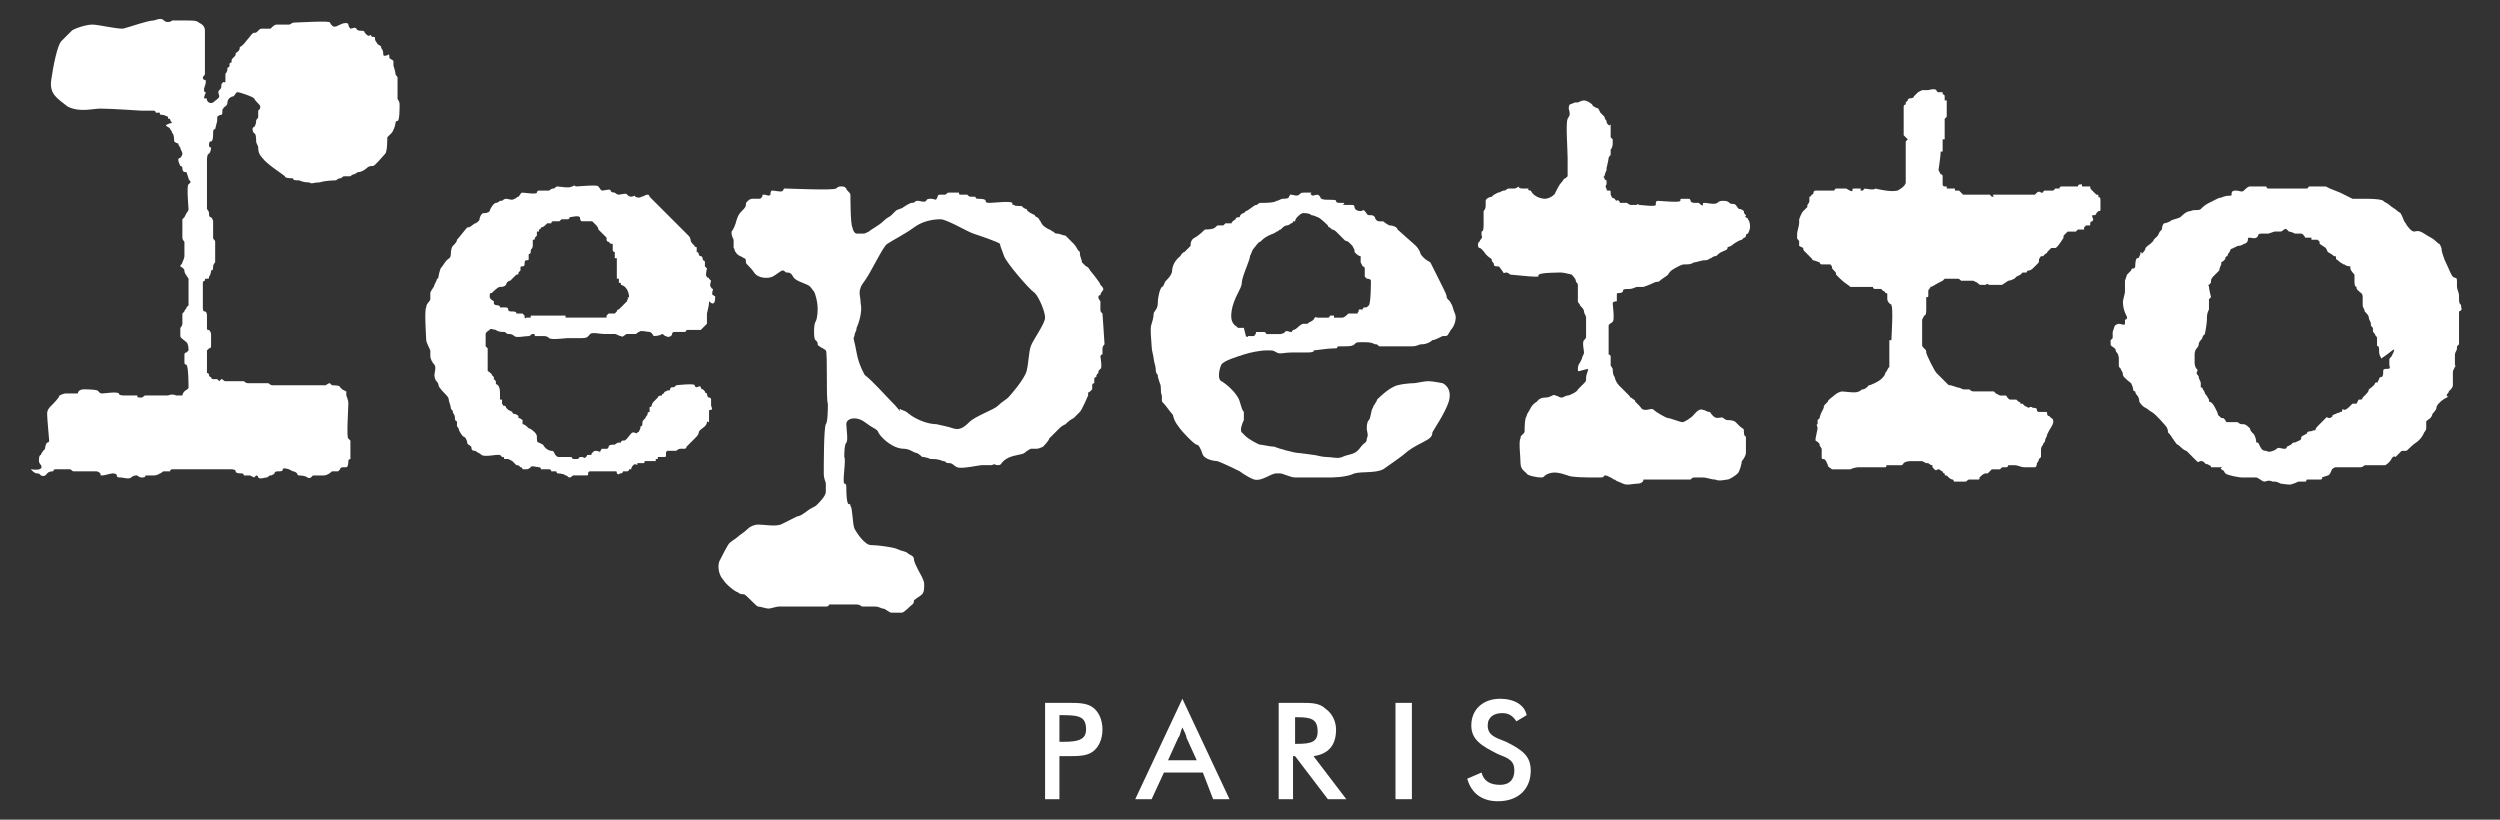 <?xml version="1.0" encoding="utf-8"?>
<!-- Generator: Adobe Illustrator 24.2.0, SVG Export Plug-In . SVG Version: 6.00 Build 0)  -->
<svg version="1.1" xmlns="http://www.w3.org/2000/svg" xmlns:xlink="http://www.w3.org/1999/xlink" x="0px" y="0px" width="122px"
	 height="40px" viewBox="0 0 122 40" style="enable-background:new 0 0 122 40;" xml:space="preserve">
<rect x="0" y="0" width="122" height="40" fill="#333333" stroke="none"/>
<style type="text/css">
	.st0{fill:#FFFFFF;}
</style>
<g id="レイヤー_1">
	<g id="レイヤー_1_1_">
	</g>
</g>
<g id="menu">
	<g>
		<path class="st0" d="M6.9,5.4c0,0-1.5-0.1-2-0.1c-0.4,0-1,0.2-1.6-0.1C2.8,4.8,2.4,4.6,2.5,3.9C2.6,3.2,2.8,2.2,3,2
			c0.2-0.2,0.4-0.4,0.5-0.5c0.1-0.1,0.7-0.3,1-0.3c0.3,0,1.1,0.2,1.5,0.2C6.4,1.3,7.2,1,7.5,1C7.8,0.9,7.9,0.9,8,1
			c0.1,0.1,0.3,0.1,0.4,0C8.6,1,8.9,1,9.1,1c0.3,0,0.5,0,0.6,0.1C9.9,1.2,10,1.3,10,1.5c0,0.2,0,2,0,2.1c0,0.1-0.1,0.1-0.1,0.2
			c0,0.1,0.1,0.1,0.1,0.1c0.1,0,0,0.3,0,0.3c0,0-0.1,0.2,0,0.3c0,0,0.1,0,0,0.1c0,0.1-0.1,0.2,0,0.2c0.1,0,0.1,0,0.1,0.1
			c0,0,0.1,0.2,0.3,0.1c0.1-0.1,0.3-0.2,0.3-0.3c0-0.1-0.1-0.2,0-0.3c0.1-0.1,0.1-0.1,0.1-0.2c0-0.1,0-0.1,0.1-0.2
			c0.1,0,0.1,0.1,0.1-0.1c0-0.1,0-0.2,0-0.3c0.1-0.1,0.1-0.2,0.1-0.3c0,0,0.1,0,0.1-0.1c0,0,0-0.1,0-0.1c0.1-0.1,0.1,0,0.1-0.1
			c0-0.1,0-0.1,0.1-0.2c0.1-0.1,0.1-0.1,0.1-0.2c0.1-0.1,0.2-0.1,0.2-0.3C11.9,2.2,12,2,12.1,1.9c0.1-0.1,0.2-0.3,0.3-0.3
			c0.1,0,0.1,0,0.2-0.1c0.1-0.1,0.1-0.1,0.2-0.1c0.1,0,0.2,0,0.4,0c0.1-0.1,0.2-0.2,0.3-0.2c0.1,0,0.4,0,0.6,0
			c0.1,0,0.1-0.1,0.3-0.1c0.2,0,1.7-0.1,1.7,0c0,0,0.1,0.2,0.2,0.2c0.1,0,0.1,0,0.3-0.1c0.2-0.1,0.4-0.1,0.4,0c0,0,0,0.1,0.1,0.2
			c0.1,0,0.2-0.1,0.3,0c0,0.1,0.2,0.1,0.2,0.1c0.1,0,0.2,0,0.2,0.1c0,0,0.1,0.1,0.1,0.1c0.1,0.1,0.2,0,0.2,0c0,0,0,0.1,0.1,0.1
			c0.1,0,0.1,0,0.1,0.1c0,0.1,0.1,0.2,0.1,0.2c0,0.1,0.2,0.1,0.2,0.2c0,0.1,0.1,0.1,0.1,0.3c0,0.2,0.1,0.1,0.2,0.1
			C19,2.6,19,2.7,19,2.8c0,0.1,0.2,0.1,0.2,0.2c0,0.1,0,0.2,0,0.2c0,0,0.1,0.3,0.1,0.4c0,0.1,0.1,0.1,0.1,0.2c0,0,0,0.9,0,1
			c0,0.1,0.1,0.1,0.1,0.3c0,0.2,0,0.8-0.1,0.8c-0.1,0-0.1,0.1-0.1,0.1c0,0.1-0.1,0.4-0.2,0.5c-0.1,0.1-0.2,0.2-0.2,0.2
			c0,0.1,0,0.7-0.1,0.8c-0.1,0.1-0.5,0.6-0.6,0.6c-0.1,0-0.2,0-0.3,0.1c-0.1,0.1-0.3,0.2-0.4,0.2c-0.1,0,0,0-0.2,0.1
			c-0.1,0-0.2,0.1-0.2,0.1c-0.1,0-0.2,0-0.3,0c-0.1,0-0.1,0.1-0.2,0.1c-0.1,0-0.2,0.1-0.2,0.1c0,0-0.5,0-0.8,0.1
			c-0.3,0-0.4,0.1-0.5,0c-0.1,0-0.3,0-0.5-0.1c-0.2,0-0.3,0-0.3-0.1c-0.1,0-0.4,0-0.4-0.1c-0.1-0.1-0.9-0.6-1.1-0.9
			c-0.2-0.2-0.2-0.4-0.2-0.5c0-0.1-0.1-0.2-0.1-0.3c0-0.1,0-0.4-0.1-0.4c-0.1-0.1-0.1-0.3,0-0.3c0.1-0.1,0.1-0.3,0.1-0.3
			c0-0.1,0.1-0.1,0.1-0.2c0-0.2,0-0.3,0-0.3c0.1-0.1,0.1-0.1,0.1-0.2c0-0.1-0.2-0.2-0.3-0.4c-0.1-0.1-0.7-0.3-0.8-0.3
			c-0.1,0-0.1,0.1-0.2,0.2c-0.1,0-0.3,0.1-0.3,0.3c0,0.2-0.2,0.2-0.2,0.3c-0.1,0,0,0.3-0.1,0.3c0,0-0.1,0-0.2,0.1c0,0.1,0,0.2,0,0.2
			c0,0-0.1,0.4-0.1,0.4c-0.1,0-0.1,0.1-0.1,0.2c0,0.1,0,0.4-0.1,0.4c-0.1,0-0.1,0.1-0.1,0.2c0,0.1,0.1,0.1,0.1,0.1
			c0,0,0,0.2-0.1,0.3c-0.1,0-0.1,0.3-0.1,0.3c0,0,0,0.6,0,0.7c0,0.1,0,1.3,0,1.3c0,0.1,0,0.3,0,0.4c0,0,0.1,0.1,0.1,0.2
			c0,0.1,0,0.2,0.1,0.2c0,0,0.1,0.1,0.1,0.2c0,0.1,0,0.8,0,0.8c0,0.1,0.1,0.1,0.1,0.2c0,0.1,0,1,0,1c0,0-0.1,0.1-0.1,0.2
			c0,0.1,0,0.2-0.1,0.2c0,0,0,0.2-0.1,0.3c0,0.1,0,0.1-0.1,0.1c-0.1,0-0.1,0-0.1,0.1c0,0-0.1,0-0.1,0.1c0,0,0,1.1,0,1.2
			c0,0.1,0,0.2,0.1,0.2c0.1,0,0.1,0.2,0.1,0.2c0,0,0,0.6,0,0.6c0,0.1,0,0.1,0.1,0.1c0,0,0.1,0.1,0.1,0.2c0,0.1,0,0.6,0,0.6
			s0,0.1-0.1,0.1c0,0-0.1,0.1-0.1,0.1c0,0.1,0,1.1,0,1.1c0,0,0.1,0,0.1,0.1c0,0.1,0.1,0.1,0.1,0.1c0,0,0,0.1,0.1,0.1
			c0,0,0.2,0,0.2,0c0,0,0.1,0.1,0.1,0.1c0,0,0.1-0.1,0.1-0.1c0.1,0,0.1,0.1,0.2,0.1c0.1,0,0.9,0,0.9,0c0,0,0.1,0.1,0.2,0.1
			c0.1,0,1,0,1,0c0,0,0.1,0.1,0.2,0.1c0.1,0,2.6,0,2.6,0c0,0,0.1-0.1,0.2-0.1c0,0,0.1,0.1,0.1,0.1c0.1,0,0.4,0,0.4,0.1
			c0,0,0.1,0.1,0.1,0.1c0,0,0.2,0.1,0.2,0.1c0,0.1,0,0.2,0,0.2c0,0,0.1,0.2,0.1,0.4c0,0.2-0.1,1.7,0,1.7c0,0,0.1,0.1,0.1,0.1
			c0,0,0,0.8,0,0.9c0,0-0.1,0-0.1,0.1c0,0,0,0.3-0.1,0.3c0,0-0.1,0-0.1,0c0,0,0,0,0,0c-0.1,0-0.2,0-0.2,0.1c0,0-0.1,0.1-0.1,0.1
			c0,0-0.2,0-0.3,0c0,0-0.2,0.2-0.4,0.2c-0.2,0-0.4,0-0.5,0c-0.1,0-0.1,0.2-0.3,0.1c-0.1-0.1-0.4-0.1-0.4-0.1c0,0-0.1,0-0.1-0.1
			c0,0-0.1-0.1-0.2-0.1c0,0-0.2-0.1-0.2-0.1c0,0-0.3-0.1-0.3,0c0,0.1-0.1,0.1-0.2,0.1c-0.1,0-0.2,0-0.2,0.1c0,0-0.1,0.1-0.2,0.1
			c-0.1,0-0.1,0.1-0.2,0.1c-0.1,0-0.3,0.1-0.4,0c0-0.1-0.1-0.1-0.1-0.1c0,0-0.1,0.1-0.1,0.1c0,0-0.2-0.1-0.2-0.1c0,0-0.3,0-0.3,0
			c0-0.1-0.1-0.1-0.1-0.1c-0.1,0-0.3,0-0.3-0.1c0-0.1-0.2-0.1-0.2-0.1c-0.1,0-1.6,0-1.8,0c-0.2,0-1,0-1.1,0c-0.1,0-0.1,0.1-0.1,0.1
			c-0.1,0-0.2,0-0.3,0c-0.1,0-0.1,0.1-0.2,0.1c0,0-0.1,0.1-0.3,0.1c-0.1,0-0.4,0-0.4,0c0,0.1-0.1,0.1-0.2,0.1
			c-0.1,0-0.2-0.1-0.2-0.1c-0.1,0-0.2,0-0.3,0.1c-0.1,0.1-0.4,0-0.5,0s-0.2,0-0.2-0.1s-0.2-0.1-0.2-0.1c-0.1,0-0.4,0.1-0.5,0.1
			c-0.1,0-0.1,0-0.1-0.1c0,0-0.1-0.1-0.2-0.1c-0.1,0-1,0-1.1,0c-0.1,0-0.1-0.1-0.2-0.1c-0.1,0-0.6,0-0.7,0c-0.1,0-0.1,0.1-0.1,0.1
			c-0.1,0-0.2,0-0.3,0.1c0,0-0.1,0.2-0.3,0.1c-0.1-0.1-0.1-0.1-0.2-0.1c-0.1,0-0.2-0.1-0.3-0.2C2.2,23,2,22.7,2,22.7
			c0,0-0.1-0.1-0.1-0.2c0-0.1,0-0.3,0.1-0.3c0-0.1,0.2-0.3,0.2-0.3c0,0,0-0.2,0.1-0.3c0.1,0,0.1-0.1,0.1-0.1c0,0-0.1-1.1-0.1-1.3
			c0-0.2,0.1-0.3,0.2-0.4c0.1-0.1,0.4-0.4,0.4-0.5c0,0,0.2-0.1,0.3-0.1c0.1,0,0.5,0,0.6,0c0-0.1,0.1-0.2,0.3-0.2
			c0.1,0,0.7,0,0.7,0.1c0.1,0.1,0.1,0.1,0.2,0.1c0.1,0,0.7-0.1,0.8,0c0,0.1,0.2,0.1,0.3,0.1c0.1,0,0.6,0,0.6,0c0,0.1,0,0.1,0.2,0.1
			c0.1,0,0.1-0.1,0.2-0.1c0.1,0,0.7,0,0.8,0c0.1,0,0.3,0,0.3,0c0,0,0.2-0.1,0.4,0c0.1,0,0.3,0,0.3,0c0,0,0-0.1,0.1-0.2
			c0.1-0.1,0.2-0.1,0.2-0.2c0-0.1,0-1-0.1-1.1c0,0-0.1,0-0.1-0.1c0-0.1,0-0.4,0-0.4s0-0.1,0.1-0.1c0,0,0.1-0.1,0.1-0.1
			c0-0.1,0-0.3-0.1-0.4c-0.1-0.1-0.3-0.2-0.3-0.3c0-0.1,0-0.3,0-0.4c0,0,0.1-0.1,0.1-0.2c0-0.1,0-0.5,0-0.5c0,0,0.1-0.1,0.1-0.1
			c0-0.1,0.1-0.1,0.1-0.2c0,0,0.1-0.1,0.1-0.1c0-0.1,0-1.3,0-1.3C9,13.3,9,13.3,9,13.2c0-0.1-0.2-0.2-0.2-0.2c0-0.1,0.1-0.1,0.1-0.2
			c0,0,0.1-0.2,0.1-0.3c0-0.1,0-0.7,0-0.7c0,0-0.1-0.1-0.1-0.2c0-0.1,0-0.8,0-0.9c0,0,0.1-0.1,0.1-0.1c0,0,0.1-0.2,0.1-0.2
			c0,0,0.1-0.1,0.1-0.2c0,0-0.1-1.2,0-1.2c0,0,0.1-0.1,0.1-0.1c0-0.1-0.1-0.1-0.1-0.2c0,0-0.1-0.3-0.1-0.3c-0.1,0-0.2,0-0.2-0.2
			c0-0.1-0.1-0.1-0.1-0.1c0,0-0.1-0.2-0.1-0.3c0-0.1,0.1-0.1,0.1-0.1c0,0,0.1-0.1,0.1-0.2c0-0.1-0.1-0.2-0.1-0.3
			c0,0-0.1-0.1-0.1-0.2C8.7,7,8.6,7,8.5,6.9c0,0,0-0.4-0.1-0.4c0,0,0-0.1-0.1-0.2c0-0.1-0.2-0.1-0.2-0.2C8.3,6,8.4,6,8.4,6
			c0,0-0.1-0.1-0.1-0.2c-0.1,0-0.1,0-0.1-0.1c0,0-0.2-0.1-0.3-0.1c-0.1,0-0.1,0-0.1-0.1c0,0-0.2,0-0.2,0c0,0,0-0.1-0.1-0.1
			C7.4,5.4,7,5.4,6.9,5.4z"/>
		<path class="st0" d="M34.9,14.5c0-0.1,0,0-0.1-0.1c-0.1,0,0-0.3,0-0.3c0,0-0.1,0-0.1-0.1c-0.1,0,0-0.3,0-0.3c0,0-0.1-0.1-0.1-0.1
			c0-0.1-0.1,0-0.1-0.1c-0.1,0,0-0.4,0-0.4c0,0-0.1-0.1-0.1-0.1c0,0,0-0.1,0-0.2c0-0.1-0.1-0.1-0.1-0.1c0,0,0-0.2-0.1-0.2
			c0,0-0.1,0-0.1-0.1c0-0.1-0.1-0.1-0.1-0.1c0,0,0-0.2,0-0.2c0-0.1-0.1,0-0.1-0.1c0,0-0.1-0.1-0.1-0.1c0,0-0.1-0.1-0.1-0.2
			c0,0,0-0.1-0.1-0.2c-0.1-0.1-1.9-1.9-1.9-1.9c0,0,0-0.1-0.1-0.1c-0.1,0-0.2,0.1-0.3,0.1c-0.1,0.1-0.3,0-0.3,0c0-0.1-0.1,0-0.2,0
			c-0.1,0-0.2-0.1-0.2-0.1c0-0.1-0.3,0-0.4,0c-0.1,0-0.2-0.1-0.2-0.1c0,0-0.2,0-0.2-0.1c0-0.1-0.3,0-0.4,0c-0.1,0-0.1-0.1-0.2-0.2
			c0-0.1-1,0-1.1,0C28,9,28,9.1,27.9,9.1c-0.1,0.1-0.6,0-0.7,0c-0.1,0-0.1,0.1-0.2,0.1c-0.1,0-0.2,0.1-0.2,0.1c0,0-0.2,0-0.2,0
			s-0.1,0-0.1,0c0,0-0.1,0-0.2,0c-0.1,0-0.1,0.1-0.1,0.1c0,0.1-0.6,0-0.7,0c-0.1,0-0.1,0.1-0.2,0.2c-0.1,0-0.1,0.1-0.2,0.1
			c-0.1,0.1-0.3,0-0.4,0c-0.1,0-0.2,0.1-0.2,0.1s-0.1,0-0.1,0c0,0-0.1,0.1-0.2,0.1c-0.1,0-0.3,0.3-0.3,0.4c-0.1,0.1-0.2,0.1-0.3,0.1
			c-0.1,0-0.2,0.2-0.2,0.3c0,0.1-0.2,0.2-0.2,0.2c-0.1,0-0.2,0.2-0.4,0.2c-0.1,0.1-0.4,0.5-0.5,0.6c0,0.1-0.1,0.2-0.2,0.3
			c-0.1,0.1-0.1,0.4-0.1,0.4c0,0.2-0.1,0.2-0.2,0.3c-0.1,0.1-0.2,0.3-0.3,0.4c0,0-0.1,0.3-0.1,0.4c0,0.1-0.1,0.1-0.1,0.2
			c0,0-0.1,0.2-0.1,0.2c0,0.1-0.2,0.3-0.2,0.4c0,0.1,0,0.1,0,0.3c0,0.1-0.2,0.2-0.2,0.4c-0.1,0.1,0,1.5,0,1.6c0,0.1,0.2,0.5,0.2,0.5
			c0,0,0,0.3,0,0.3c0,0.1,0.1,0.3,0.2,0.4c0.1,0.1,0,0.4,0,0.5c0,0,0,0.2,0.1,0.3c0.1,0.1,0.1,0.2,0.1,0.2c0,0.1,0.3,0.4,0.3,0.4
			c0.1,0.1,0.2,0.2,0.2,0.3c0,0.1,0.1,0.3,0.1,0.4c0,0.1,0.1,0.1,0.1,0.2c0,0.1,0.1,0.1,0.1,0.3c0,0.2,0.1,0.1,0.1,0.2
			c0,0,0,0.1,0,0.2c0,0,0.1,0.1,0.1,0.2c0,0,0.1,0.2,0.2,0.3c0.1,0,0.2,0.2,0.2,0.3c0,0.1,0.1,0.1,0.2,0.2C23,22,23.1,22,23.2,22
			c0.1,0.1,0.2,0.1,0.3,0.2c0.1,0.1,0.7,0,0.7,0c0,0,0.2,0,0.2,0c0,0,0.1,0.1,0.1,0.1c0.1,0,0.1,0,0.1,0.1c0,0,0.2,0,0.2,0
			c0,0,0.2,0.1,0.2,0.1c0,0,0.1,0.1,0.2,0.2c0.1,0,0.1,0,0.2,0.1c0.1,0,0.1,0.1,0.1,0.1c0,0,0.1,0,0.1,0c0,0,0.1,0,0.1,0
			c0.1,0,0.2-0.1,0.2-0.1c0-0.1,0.3,0,0.4,0c0.1,0,0.1,0.1,0.1,0.1c0,0,0.3,0,0.4,0c0.1,0,0.1,0.1,0.1,0.1c0,0,0.1,0,0.2,0
			c0.1,0,0,0,0.1,0.1c0,0,0.3,0,0.4,0.1c0.1,0,0.1,0.1,0.2,0.1c0.1,0,0.1-0.1,0.2-0.1c0,0,0.5,0,0.6,0c0.1,0,0.1,0,0.1-0.1
			c0-0.1,0.1-0.1,0.1-0.1c0.1,0,1.1,0,1.2,0c0.1,0,0.1,0,0.1,0.1c0.1,0.1,0.1,0,0.2,0c0.1,0,0.1-0.1,0.1-0.1c0,0,0.1,0,0.2,0
			c0.1,0,0.1-0.1,0.1-0.1c0,0,0.1,0,0.1,0c0,0,0-0.1,0.1-0.2c0.1-0.1,0.2,0,0.2,0c0,0,0,0,0-0.1c0,0,0,0,0.1,0c0.1,0,0.2,0,0.2,0
			c0.1,0,0-0.1,0.1-0.1c0.1,0,0.3,0,0.4,0c0.1,0,0,0,0.1,0c0,0,0,0,0-0.1c0,0,0,0,0,0c0,0,0.1,0,0.1,0s0,0,0-0.1c0,0,0,0,0.1,0
			c0,0,0.1,0,0.2,0c0.1,0,0.1,0,0.1-0.1c0,0,0,0,0-0.1c0,0,0-0.1,0.1-0.1c0,0,0.1,0,0.2,0c0.1,0,0.2,0,0.2,0c0,0,0.1-0.1,0.2-0.1
			c0.1,0,0.1,0,0.2,0c0.1,0,0.1-0.1,0.1-0.1c0,0,0.3-0.3,0.4-0.4c0.1-0.1,0.2-0.2,0.2-0.3c0-0.1,0.2-0.2,0.3-0.3
			c0.1-0.1,0.1-0.2,0.1-0.2c0-0.1,0,0,0.1,0c0,0,0-0.4,0-0.5c0-0.1,0-0.1,0.1-0.1c0.1,0,0-0.2,0-0.2c0,0,0,0,0-0.1c0,0,0-0.1,0-0.2
			c0,0,0-0.1-0.1-0.1c-0.1,0-0.1-0.2-0.1-0.2c0,0-0.1,0-0.1-0.1c0,0-0.1-0.1-0.1-0.1c0,0-0.1,0-0.1-0.1c0-0.1-0.2,0-0.2,0
			c0,0-0.1,0-0.1-0.1c0-0.1-0.9,0-0.9,0c-0.1,0.1-0.1,0.1-0.2,0.1c-0.1,0-0.1,0.1-0.1,0.1c0,0.1-0.1,0-0.2,0.1
			c-0.1,0-0.1,0.1-0.1,0.1c0,0-0.1,0-0.1,0.1c0,0-0.2,0-0.2,0.1c0,0-0.1,0.1-0.2,0.2c-0.1,0.1-0.1,0.2-0.1,0.2c0,0.1-0.1,0-0.1,0.1
			c0,0,0,0.2,0,0.2c0,0-0.1,0-0.1,0.1c0,0.1-0.1,0.1-0.1,0.2c0,0-0.1,0.1-0.1,0.1c-0.1,0.1,0,0.2-0.1,0.3c-0.1,0,0,0.1-0.1,0.2
			c0,0.1-0.1,0.1-0.1,0.1c0,0.1-0.1,0-0.2,0c-0.1,0-0.2,0.2-0.3,0.3c-0.1,0.1-0.1,0.1-0.2,0.1c-0.1,0-0.1,0.1-0.1,0.1c0,0,0,0-0.1,0
			c-0.1,0-0.2,0.1-0.2,0.1s-0.1,0-0.1,0c0,0-0.2,0-0.2,0.1c0,0,0,0.1-0.1,0.1c0,0-0.1,0-0.2,0c-0.1,0,0,0-0.1,0.1c0,0.1-0.1,0-0.2,0
			c-0.1,0-0.1,0-0.2,0.1c-0.1,0.1,0,0.1,0,0.1s-0.1,0-0.2,0c-0.1,0,0,0-0.1,0.1c-0.1,0.1-0.1,0-0.2,0c-0.1,0,0,0-0.1,0
			c0,0,0,0-0.1,0.1c0,0-0.1,0-0.2,0c-0.1,0-0.1-0.1-0.1-0.1s0,0-0.1,0c-0.1,0-0.2,0-0.2,0c-0.1,0-0.2,0-0.3,0c-0.1,0-0.1,0-0.2-0.1
			C27,22,27,22,26.9,22c-0.1,0-0.3-0.1-0.4-0.3c-0.2-0.1-0.2-0.1-0.2-0.1c-0.1,0-0.1-0.1-0.1-0.3c0-0.1-0.1-0.2-0.1-0.2
			c0,0-0.2-0.2-0.3-0.2c-0.1-0.1-0.2-0.2-0.3-0.2c0,0,0-0.1,0-0.1s0-0.1,0-0.1c0,0-0.1-0.1-0.2-0.1c0,0,0-0.1,0-0.1
			c0,0-0.1-0.1-0.2-0.1c-0.1,0-0.1-0.1-0.1-0.1L24.8,20l-0.1-0.1c0,0,0-0.1-0.1-0.1c-0.1,0,0,0-0.1-0.1c0,0,0-0.2,0-0.2
			c0,0,0,0-0.1,0c0,0,0-0.2,0-0.3c0-0.1,0-0.3-0.1-0.4c-0.1-0.1-0.1,0-0.1-0.1c0-0.1,0-0.1,0-0.1c0,0-0.1-0.1-0.1-0.1c0,0,0,0,0-0.1
			c0,0,0,0-0.1-0.1c0,0,0-0.1-0.1-0.1c0-0.1,0,0-0.1-0.1c0-0.1,0-0.8,0-0.9c0-0.1,0-0.2,0-0.2c0,0-0.1-0.1-0.1-0.1
			c0-0.1,0-0.5,0-0.6c0-0.1,0.2-0.2,0.2-0.2c0-0.1,0.2,0,0.3,0c0.1,0.1,0.3,0.1,0.4,0.1c0.1,0,0.1,0.1,0.2,0.1c0.1,0,0.2,0,0.3,0.1
			c0.1,0.1,0.5,0,0.7,0c0.1,0,0.1-0.1,0.2-0.1c0.1,0,0.1,0,0.1,0.1c0.1,0,0.3,0,0.4,0c0.1,0,0.2,0,0.3,0.1c0.1,0.1,0.8,0,0.9,0
			c0.2,0,0.4,0,0.7,0c0.3,0,0.3-0.1,0.4-0.2c0.1-0.1,0.5,0,0.7,0c0.3,0,0.4,0,0.5,0c0.1,0,0.2,0.1,0.3,0.1c0.1,0.1,0.2-0.1,0.3-0.1
			c0.1,0,0.1,0,0.2,0c0.1,0,0.1,0,0.2,0c0.1,0,0.1-0.1,0.2-0.1c0-0.1,0.4,0,0.5,0c0.1,0,0.2,0.2,0.2,0.2c0,0,0.3,0,0.4-0.1
			c0.1,0,0.1,0.1,0.2,0.1c0.1,0.1,0.3,0,0.3-0.1c0-0.1,0.1-0.1,0.1-0.1c0,0,0.4,0,0.5,0c0.1,0,0.1-0.1,0.1-0.1c0,0,0.2,0,0.4,0
			c0.2,0,0.3,0,0.3,0c0,0,0.2-0.2,0.3-0.3c0-0.1,0-0.4,0-0.4c0,0,0-0.1,0-0.1c0,0,0.1-0.4,0.1-0.5c0,0,0-0.1,0-0.1
			C34.9,15,34.9,14.6,34.9,14.5z M30.7,14.5C30.6,14.6,30.6,14.5,30.7,14.5c-0.1,0.1-0.1,0.2-0.1,0.2s-0.2,0.2-0.2,0.2
			c0,0-0.1,0.1-0.1,0.1c0,0,0,0-0.1,0.1c-0.1,0-0.1,0.1-0.1,0.1s0,0-0.1,0.1c-0.1,0-0.1,0-0.1,0s-0.1,0-0.2,0c0,0,0,0-0.1,0.1
			c0,0,0,0.1,0,0.1c-0.1,0-0.8,0-0.9,0c-0.1,0-0.3,0-0.3,0c-0.1,0-0.2,0-0.3,0c0,0-0.1,0-0.2,0c-0.1,0-0.2,0-0.2,0s-0.1,0-0.1,0
			c0-0.1,0-0.1,0-0.1s0.1,0,0,0c-0.1,0-0.2,0-0.3,0c-0.1,0-0.7,0-0.9,0c-0.2,0-0.3,0-0.4,0c0,0-0.1,0-0.1,0c0,0,0,0.1,0,0.1
			c0,0-0.2,0-0.2,0c-0.1,0,0,0.1-0.1,0c0-0.1,0-0.1,0-0.1s-0.1-0.1-0.1-0.1c0,0,0,0,0,0c0,0,0,0,0,0c0,0,0,0,0,0c-0.1,0,0,0-0.1,0
			c-0.1,0-0.1,0-0.2,0c0-0.1-0.1-0.1-0.2-0.1c-0.1,0-0.2,0-0.2-0.1c0-0.1-0.1-0.1-0.2-0.1c-0.1,0-0.2,0-0.2,0c0-0.1-0.1-0.1-0.1-0.1
			c0,0-0.2,0-0.2-0.1c0-0.1,0-0.1,0-0.1c0,0-0.2-0.1-0.2-0.2c0-0.2,0-0.2,0.1-0.2c0.1-0.1,0.3-0.3,0.4-0.3c0.1,0,0.2,0,0.3-0.1
			c0-0.1,0.1-0.2,0.2-0.2c0.1-0.1,0.2-0.2,0.3-0.3c0.1,0,0.1,0,0.1-0.1c0,0,0.1-0.1,0.1-0.1c0-0.1,0-0.1,0-0.1c0-0.1,0-0.1,0.1-0.1
			c0,0,0.1,0,0.1-0.1c0-0.1,0-0.2,0.1-0.2c0.1,0,0.1,0,0.1-0.1c0-0.1,0-0.2,0-0.2c0,0,0.1,0,0.1-0.1c0-0.1,0-0.1,0-0.1
			c0,0,0.1-0.1,0.1-0.2c0-0.1,0-0.3,0-0.3c0.1,0,0.1,0,0.1-0.1c0,0,0.1-0.1,0.1-0.1s0-0.2,0-0.2c0.1,0,0.1,0,0.1,0c0,0,0-0.1,0-0.1
			s0.1,0,0.1-0.1c0,0,0.1,0,0.2-0.1c0,0,0.1-0.1,0.1-0.1c0,0,0.2,0,0.2,0c0,0,0-0.1,0.1-0.1c0.1,0,0.3,0,0.3,0c0,0,0.1-0.1,0.1-0.1
			s0.3,0,0.3,0c0.1,0,0.1-0.1,0.1-0.1c0.1,0,0.4-0.1,0.5,0c0,0,0,0.2,0.1,0.2c0.1,0,0.4,0,0.5,0c0,0,0.2,0.2,0.2,0.2
			c0,0,0.1,0.1,0.1,0.2c0,0,0.1,0.1,0.1,0.1c0,0,0.1,0.1,0.1,0.1c0,0,0,0,0.1,0.1c0.1,0.1,0.1,0.1,0.1,0.1l0,0.1c0,0,0,0.1,0.1,0.1
			c0,0,0.1,0.1,0.1,0.1c0.1,0,0.1,0,0.1,0s0,0.3,0,0.3c0,0.1,0.1,0.1,0.1,0.1s0,0.3,0,0.3c0,0,0.1,0,0.1,0c0,0,0,0.4,0,0.5
			c0,0.1,0,0.1,0,0.2c0,0,0,0.1,0,0.1s0,0,0,0.1c0,0.1,0,0.1,0,0.1s0.1,0,0.1,0c0,0.1,0,0.1,0,0.1c0,0,0,0,0,0.1
			c0.1,0,0.1,0,0.1,0.1C30.7,14,30.7,14.5,30.7,14.5z"/>
		<path class="st0" d="M53.8,15.3C53.8,15.3,53.8,15.3,53.8,15.3c-0.1-0.1-0.1-0.1-0.1-0.2c0,0,0,0,0,0s0-0.1,0-0.2
			c0-0.1,0-0.1,0-0.1s0,0,0,0c0,0,0-0.1,0-0.1s0,0,0,0c0,0-0.1-0.1-0.1-0.2c0,0,0-0.1,0.1-0.1c0,0,0-0.1,0.1-0.2
			c0.1-0.1,0-0.2-0.1-0.3c0-0.1-0.5-0.7-0.5-0.7c0,0-0.1-0.2-0.2-0.2c-0.1-0.1-0.2-0.2-0.2-0.2c0-0.1-0.1-0.3-0.1-0.4
			c0-0.1,0-0.1,0-0.1c0,0-0.1-0.1-0.1-0.1c0,0-0.1-0.2-0.2-0.3c-0.1-0.1-0.3-0.3-0.4-0.4c-0.1,0-0.3-0.1-0.4-0.1
			c-0.1,0-0.1,0-0.2-0.1c-0.1,0-0.1-0.1-0.2-0.1c0,0-0.2-0.1-0.3-0.2c-0.1-0.1-0.1-0.2-0.2-0.3c0-0.1-0.2-0.1-0.2-0.2
			c0,0-0.2-0.1-0.2-0.1c0,0-0.2-0.1-0.2-0.2c-0.1,0-0.2-0.1-0.2-0.1c0-0.1-0.4,0-0.4-0.1c-0.1,0-0.1,0-0.1-0.1c-0.1-0.1-0.9,0-1.1,0
			c-0.1,0-0.2,0-0.2-0.1c0-0.1-0.3-0.1-0.4-0.1c-0.1,0-0.1-0.1-0.1-0.1c0,0-0.1,0-0.2,0c-0.1,0-0.1,0-0.2-0.1c0,0-0.1,0-0.1,0
			c0,0-0.2,0-0.2,0c-0.1,0-0.1,0-0.1-0.1c0,0-0.4,0-0.5,0c-0.1,0-0.1,0.1-0.2,0.1c0,0-0.1,0-0.2,0c-0.2,0-0.1,0.1-0.2,0.2
			c0,0.1-0.1,0-0.3,0c-0.2,0-0.2,0.1-0.2,0.1c-0.1,0.1-0.3,0-0.4,0c-0.2,0-0.1,0.1-0.3,0.1c-0.1,0-0.4,0.2-0.4,0.2
			c-0.1,0.1-0.3,0.1-0.4,0.2c-0.1,0.1-0.1,0.1-0.2,0.2c-0.1,0.1-0.2,0.1-0.4,0.3c-0.2,0.2-0.6,0.4-0.7,0.5c-0.2,0.1-0.2,0.1-0.3,0.1
			c-0.1,0-0.2,0-0.3,0c-0.1,0-0.2-0.2-0.2-0.3c-0.1-0.1-0.1-1.5-0.1-1.6c0-0.1-0.2-0.2-0.2-0.3c-0.1-0.1-0.1-0.1-0.3-0.1
			c-0.1,0-0.2,0.1-0.2,0.1c-0.1,0.1-2.4,0-2.5,0c-0.1,0,0,0-0.1,0.1c0,0.1-0.4,0-0.5,0c-0.1,0-0.1,0.1-0.1,0.2c-0.1,0.1-0.2,0-0.3,0
			c-0.1,0-0.1,0-0.1,0.1c-0.1,0.1-0.1,0.1-0.1,0.1c0,0-0.1,0-0.2,0c-0.1,0-0.2,0-0.2,0c0,0-0.1,0-0.2,0.1c-0.1,0.1-0.1,0.1-0.1,0.2
			c0,0.1-0.1,0.2-0.2,0.3c-0.1,0.1-0.2,0.2-0.3,0.6c-0.1,0.3-0.2,0.4-0.2,0.4s0,0,0,0.1c0,0.1,0.1,0.3,0.1,0.3c0,0,0,0.3,0,0.4
			c0.1,0.1,0,0.1,0.1,0.2c0.1,0.2,0.3,0.2,0.4,0.3c0.1,0,0.1,0.1,0.1,0.2c0,0.1,0.2,0.2,0.4,0.5c0.2,0.3,0.7,0.3,0.9,0.2
			c0.2-0.1,0.4-0.3,0.5-0.3c0.1,0,0.1,0.1,0.2,0.1c0.1,0,0.2,0,0.3,0.2c0.1,0.2,0.5,0.3,0.7,0.4c0.2,0.1,0.2,0.2,0.3,0.3
			c0.1,0.1,0.2,0.6,0.2,0.8c0,0.2,0,0.5-0.1,0.7c-0.1,0.1-0.1,0.9,0,0.9c0.1,0.1,0.1,0.1,0.1,0.2c0,0.1,0.3,0.2,0.4,0.3
			c0.1,0.1,0,2.4,0.1,2.6c0,0.2,0,0.9-0.1,1c-0.1,0.2-0.1,2-0.1,2.4c0,0.3,0.1,0.4,0.1,0.5c0,0.1,0,0.2,0,0.4c0,0.2-0.3,0.5-0.4,0.6
			c-0.1,0.1-0.1,0.1-0.3,0.2c-0.2,0.1-0.5,0.4-0.7,0.4c-0.2,0.1-0.6,0.3-0.8,0.4c-0.3,0.1-0.8,0-1.1,0c-0.2,0-0.4,0.1-0.5,0.2
			c-0.2,0.2-0.4,0.3-0.5,0.4c-0.1,0.1-0.3,0.2-0.4,0.3c-0.1,0.1-0.4,0.7-0.5,0.9c-0.1,0.3,0,0.7,0.2,0.9c0.1,0.2,0.6,0.6,0.7,0.6
			c0.1,0.1,0.2,0.1,0.3,0.1c0.1,0,0.6,0.6,0.7,0.6c0.1,0,0.4,0.1,0.5,0.1c0.1,0,0.4-0.1,0.5-0.1c0,0,0.3,0,0.5,0c0.2,0,1.6,0,1.8,0
			c0.2,0,0.1-0.1,0.2-0.1c0.1,0,0.4,0,0.5,0c0.1,0,0.6,0,0.8,0c0.2,0,0.2,0.1,0.3,0.1c0.1,0,0.4,0,0.6,0c0.2,0,0.3,0.1,0.4,0.1
			c0.1,0,0.3,0.2,0.4,0.2c0.1,0,0.4,0,0.5,0c0.1,0,0.3-0.2,0.4-0.3c0.1-0.1,0.2-0.1,0.2-0.3c0.1-0.1,0.3-0.2,0.4-0.3
			c0.1-0.1,0.1-0.3,0.1-0.5c0-0.2-0.2-0.5-0.3-0.7c-0.1-0.2-0.2-0.4-0.2-0.5c0-0.2-0.2-0.2-0.3-0.3c-0.1-0.1-0.3-0.1-0.5-0.2
			c-0.2-0.1-1-0.2-1.3-0.2c-0.3,0-0.7-0.6-0.8-0.8c-0.1-0.2-0.1-1.1-0.2-1.1c0-0.1,0-0.1-0.1-0.1c-0.1-0.1-0.1-0.7-0.1-0.8
			c0-0.1,0-0.2-0.1-0.2c-0.1-0.1,0.1-1.2,0-1.3c0-0.1,0-0.6,0.1-0.7c0.1-0.1,0-0.7,0-0.9c0-0.3,0.5-0.4,0.9-0.1
			c0.4,0.3,0.5,0.3,0.6,0.4c0.1,0.1,0,0.1,0.3,0.4c0.2,0.2,0.6,0.5,1,0.5c0.3,0,0.5,0.2,0.6,0.2c0.1,0,0.3,0.2,0.3,0.2
			c0,0,0.2,0,0.4,0.1c0.2,0,0.4,0,0.6,0.1c0.2,0,0.1,0.1,0.3,0.1c0.2,0,0.2,0.1,0.4,0.2c0.2,0.1,1.1-0.1,1.2-0.1c0.1,0,0.3,0,0.5,0
			c0.2-0.1,0.1,0,0.3,0c0.2,0,0.1-0.1,0.4-0.3c0.3-0.2,0.8-0.2,0.9-0.3c0.1-0.1,0.3-0.2,0.3-0.2s0.2,0,0.3,0c0.1,0,0.3-0.1,0.3-0.1
			s0.3-0.3,0.3-0.4c0,0,0.2-0.2,0.4-0.4c0.2-0.2,0.2-0.2,0.4-0.3c0.1-0.1,0.2-0.2,0.4-0.3c0.2-0.2,0.2-0.2,0.3-0.3
			c0.1-0.1,0.4-0.8,0.4-0.8c0-0.1,0-0.1,0-0.1c0-0.1,0,0,0.1-0.1c0,0,0.1-0.1,0.1-0.1c0,0,0-0.1,0-0.2c0-0.1,0.1-0.1,0.1-0.1
			c0,0,0-0.1,0-0.2c0-0.1,0.1-0.1,0.1-0.1c0-0.1,0-0.1,0.1-0.2c0-0.1,0-0.1,0.1-0.2c0.1,0,0-0.6,0-0.6c0,0,0-0.1,0.1-0.1
			c0,0,0-0.3,0-0.3c0,0,0-0.1,0.1-0.2C53.9,16.7,53.8,15.3,53.8,15.3z M51,15.5c0,0.3-0.6,1.1-0.7,1.4c-0.1,0.3-0.1,0.8-0.2,1.2
			c-0.1,0.4-0.8,1.2-0.9,1.3c-0.1,0.1-0.3,0.2-0.5,0.4c-0.2,0.2-1.1,0.5-1.4,0.8c-0.3,0.3-0.5,0.4-0.8,0.3c-0.3-0.1-0.4-0.1-0.8-0.2
			c-0.4,0-0.9-0.2-1.2-0.4c-0.3-0.2-0.2-0.2-0.5-0.3c-0.3-0.2,0.2,0.4-0.3-0.2c-0.5-0.5-1.1-1.2-1.5-1.5c0,0-0.3-0.5-0.4-1.1
			c-0.1-0.6-0.2-0.7-0.1-0.8c0-0.2,0.1-0.2,0.1-0.4c0.1-0.2,0.3-0.8,0.2-1.2c0-0.4-0.2-0.6,0.2-1.1c0.3-0.4,0.9-1.7,1.1-1.8
			c0.3-0.2,0.9-0.5,1.3-0.8c0.4-0.3,0.9-0.4,1.3-0.4c0.3,0,1.3,0.6,1.6,0.7c0.3,0.1,1.2,0.4,1.3,0.5c0,0.1,0.1,0.3,0.2,0.6
			c0.1,0.3,1.2,1.6,1.5,1.8C50.7,14.5,51,15.2,51,15.5z"/>
		<path class="st0" d="M60.7,17.3c0.3-0.1,0.8-0.2,1.1-0.2c0.4,0,0.3,0,0.5,0.1c0.2,0.1,0.3,0,0.8,0c0.5,0,0.4,0,0.7,0
			c0.4,0,0.3-0.1,0.3-0.1c0.1,0,0.7-0.1,1-0.1c0.2,0,0.1,0,0.2-0.1c0,0,0.1,0,0.3,0c0.2,0,0.4,0,0.5-0.1c0.1-0.1,0.1-0.1,0.4-0.1
			c0.3,0,0.4,0,0.6,0.1c0.1,0,0.1,0,0.2,0.1c0.1,0,0.4,0,0.8,0c0.4,0,0.5,0,0.8,0c0.3,0,0.3-0.1,0.5-0.1c0.2,0,0.4-0.1,0.5-0.2
			c0.1,0,0.3-0.1,0.5-0.2c0.3,0,0.2,0,0.4-0.3c0.2-0.2,0.3-0.6,0.2-0.8c-0.1-0.2-0.1-0.4-0.2-0.5c0-0.1-0.2-0.2-0.2-0.3
			c0-0.1-0.1-0.3-0.2-0.5c-0.1-0.2-0.6-1.2-0.6-1.2s-0.2-0.1-0.3-0.2c-0.1-0.1-0.2-0.2-0.2-0.3c0,0-0.1-0.2-0.2-0.3
			c-0.1-0.1-0.8-0.7-0.9-0.8c0-0.1-0.2-0.2-0.4-0.2c-0.2-0.1-0.3-0.2-0.3-0.2c0,0-0.1,0-0.2,0c-0.1,0-0.2-0.1-0.2-0.2
			c-0.1-0.1-0.1-0.1-0.3-0.1c-0.1,0-0.1-0.1-0.2-0.2c-0.1-0.1-0.1,0-0.2,0c-0.2,0-0.3-0.1-0.3-0.2c0,0,0-0.1-0.1-0.1
			c-0.1,0-0.1,0-0.3,0c-0.3,0-0.1,0-0.1-0.1c0,0-0.1,0-0.2,0c-0.1,0-0.2,0-0.2-0.1c0-0.1-0.6,0-0.7-0.1c-0.1,0,0-0.1-0.2-0.2
			c-0.1,0-0.3,0.1-0.3,0c-0.1,0,0-0.1,0-0.1s-0.1,0-0.3,0c-0.2,0-0.2,0-0.3,0.1c-0.1,0.1-0.3,0-0.4,0c-0.1,0,0,0-0.1,0.1
			c0,0.1-0.2,0.1-0.3,0.1c-0.1,0-0.2,0.1-0.3,0.1c-0.1,0.1-0.6,0.1-0.6,0.1c0,0-0.2,0-0.2,0c-0.1,0-0.1,0.1-0.2,0.1
			c-0.1,0-0.4,0.3-0.5,0.3c0,0-0.1,0.1-0.1,0.1c-0.1,0-0.2,0.1-0.2,0.2c-0.1,0-0.2,0-0.2,0.1c0,0-0.2,0.1-0.2,0.2c0,0-0.3,0-0.3,0
			c0,0-0.1,0.1-0.1,0.1c0,0-0.1,0-0.2,0c-0.1,0-0.1,0-0.2,0.1c-0.1,0.1-0.4,0.1-0.5,0.1c0,0-0.3,0.3-0.5,0.4
			c-0.2,0.1-0.2,0.3-0.2,0.4c-0.1,0.1-0.2,0.2-0.3,0.3c0,0,0,0,0,0c0,0-0.1,0-0.2,0.2c-0.4,0.3-0.4,0.7-0.4,0.7
			c0,0.2-0.2,0.4-0.3,0.5c-0.1,0.1-0.1,0.3-0.2,0.3c-0.1,0.1-0.2,0.5-0.2,0.8c0,0.3-0.2,0.4-0.2,0.5c0,0,0,0.2-0.1,0.5
			c-0.1,0.2,0,0.9,0,1.1c0,0.2,0.1,0.5,0.1,0.6c0,0.1,0.1,0.4,0.1,0.5c0,0.1,0,0.2,0.1,0.3c0,0.1,0,0.1,0.1,0.4
			c0.1,0.2,0,0.4,0.1,0.6c0,0.1,0,0.1,0,0.2c0,0.1,0,0.1,0.1,0.2c0.1,0.1,0.3,0.4,0.4,0.5c0.1,0.1,0,0.2,0.3,0.6
			c0.2,0.3,0.8,0.9,0.9,0.9c0.1,0,0.2,0.2,0.3,0.5c0.1,0.2,0.5,0.3,0.7,0.3c0.3,0.1,1.1,0.5,1.1,0.5s0.4,0.3,0.7,0.4
			c0.4,0.1,0.8-0.3,1.1-0.3c0.3,0,0.2,0,0.5,0.1c0.3,0.1,0.3,0.1,0.5,0.1c0.2,0,0.2,0,0.5,0c0.3,0,0.1,0,0.4,0c0.2,0,0.6,0,0.7,0
			c0.1,0,0.8,0,1.2-0.2c0.4-0.1,1,0,1.4-0.2c0.3-0.2,1-0.7,1.1-0.8c0.1-0.1,0.4-0.3,0.8-0.5c0.4-0.2,0.5-0.3,0.5-0.5
			c0.1-0.2,0.6-0.9,0.8-1.5c0.2-0.7-0.3-0.9-0.3-0.9s-0.5-0.1-0.7-0.1c-0.2,0-0.6,0.1-0.7,0.1c0,0-0.4,0-0.8,0.1
			c-0.4,0.1-0.9,0.6-1,0.7c0,0.1-0.2,0.3-0.2,0.4c-0.1,0.1-0.1,0.5-0.2,0.6c-0.1,0.1-0.1,0.3-0.1,0.4c0,0.2,0.1,0.3,0,0.5
			c0,0.2-0.1,0.2-0.2,0.3c-0.1,0.1-0.2,0.3-0.4,0.4c-0.2,0.1-0.4,0.1-0.6,0.2c-0.2,0.1-0.5,0-0.8,0c-0.2,0-0.5-0.1-0.6-0.1
			c0,0-0.7-0.1-0.8-0.1c-0.1,0-0.9-0.2-1.1-0.3c-0.2,0-0.6-0.1-0.7-0.1c-0.1,0-0.6-0.3-0.7-0.4c-0.1-0.1-0.1-0.1-0.2-0.2
			c-0.1-0.1,0-0.4,0.1-0.6c0-0.1,0-0.3,0-0.4c-0.1-0.1-0.1-0.2-0.2-0.5c-0.1-0.4-0.7-0.9-0.9-1c-0.2-0.1-0.1-0.6,0-0.8
			C59.7,17.6,60.4,17.4,60.7,17.3z M60.1,15.2c0.1-0.7,0.5-1.1,0.5-1.4c0-0.3,0.4-1.1,0.4-1.3c0.1-0.2,0.1-0.3,0.2-0.4
			c0.1-0.1,0.2-0.3,0.3-0.3c0.1-0.1,0.2-0.2,0.4-0.3c0.2-0.1,0.3-0.1,0.4-0.2c0.1,0,0.1-0.1,0.2-0.1c0,0,0,0,0.1-0.1
			c0.1-0.1,0.2-0.1,0.2-0.1s0.1,0,0.2-0.1c0.1,0,0.1-0.1,0.1-0.1c0,0,0.1,0,0.1,0c0,0,0-0.1,0.1-0.2c0.1-0.1,0.2-0.2,0.3-0.2
			c0.1,0,0.3,0,0.4,0.1c0.1,0,0.3,0.1,0.3,0.1c0.1,0,0.5,0.4,0.5,0.4s0,0.1,0.1,0.1c0.1,0.1,0,0,0.1,0.1c0.1,0,0.2,0.1,0.2,0.1
			s0.3,0.3,0.4,0.4c0.1,0.1,0,0,0.2,0.1c0.1,0.1,0.2,0.2,0.2,0.2l0.1,0.2l0,0.1c0,0,0,0,0.1,0.1c0.1,0.1,0.2,0.1,0.2,0.1s0,0,0,0.1
			c0,0.1,0,0.2,0,0.2l0.1,0.2c0,0,0.1,0,0.1,0.1c0,0.1,0,0.1,0,0.2c0,0.1,0,0.2,0,0.2s0.1,0.1,0.1,0.1c0,0,0.2,0,0.2,0.1
			c0,0.1,0,1.1-0.1,1.2c-0.1,0.1-0.1,0.1-0.2,0.1c-0.1,0-0.1,0.1-0.1,0.1s-0.1,0-0.1,0c-0.1,0-0.1,0-0.1,0.1c-0.1,0.1,0,0.1-0.1,0.1
			c-0.1,0-0.1,0-0.2,0c-0.1,0-0.2,0-0.2,0c-0.1,0.1-0.2,0.2-0.3,0.2c-0.1,0-0.3,0-0.3,0l-0.1,0c0,0,0-0.1,0-0.1c-0.1,0-0.1,0-0.2,0
			c0,0,0,0.1-0.1,0.1c-0.1,0,0,0-0.2,0c-0.2,0-0.2,0-0.3,0c-0.1,0-0.1-0.1-0.2,0.1c-0.1,0.1-0.2,0.1-0.3,0.2c0,0-0.1,0-0.2,0
			c-0.1,0-0.3,0.2-0.3,0.2c0,0-0.1,0.1-0.2,0.1c-0.1,0.1,0,0.1-0.1,0.1c-0.1,0-0.2-0.1-0.3,0c-0.1,0.1,0.1,0-0.2,0.1
			c-0.2,0-0.4,0-0.5,0c-0.1,0-0.1,0-0.2,0c-0.1,0,0.1,0-0.1-0.1c-0.2,0-0.4,0-0.4,0s0,0.1-0.1,0.2c-0.1,0-0.3,0-0.3,0s0,0.1-0.1,0
			C60.7,16,60.7,16,60.7,16l-0.1,0l-0.2,0C60.4,15.9,60,15.9,60.1,15.2z"/>
		<path class="st0" d="M75.4,9.7C75.4,9.7,75.5,9.7,75.4,9.7c0.2,0,0.5-0.2,0.5-0.3c0.1-0.2,0.2-0.4,0.3-0.5
			c0.1-0.1,0.1-0.2,0.2-0.2c0.1-0.1,0.1-0.1,0.1-0.1s0-0.5,0-0.9c0-0.4-0.1-1.7,0-1.9c0.1-0.2,0.1-0.1,0.1-0.3c0-0.1-0.1-0.2,0-0.4
			C76.9,5,76.8,5,76.9,5C77,5,77,5,77,5s0.2-0.1,0.3-0.1c0.1,0,0.3,0.1,0.4,0.2c0,0.1,0.3,0.2,0.3,0.2l0.1,0.2l0.2,0.2
			c0,0,0,0.1,0.1,0.2c0,0.1,0,0.1,0.1,0.2c0.1,0.1,0.1-0.2,0.1,0.1c0,0.3,0,0.5,0,0.5l0.1,0.1c0,0,0,0.1,0,0.2c0,0,0,0.2-0.1,0.3
			c0,0.1,0,0.3,0,0.3s0-0.1-0.1,0.1c0,0.1-0.1,0.5-0.1,0.5s0,0,0,0.1c0,0-0.1,0.2-0.1,0.3c0,0-0.1,0,0,0.1c0,0.1,0.1,0.1,0.1,0.1
			c0,0.1,0,0.2,0,0.2c0,0-0.1,0.1,0,0.2c0,0.1,0,0.1,0.1,0.1c0.1,0,0.1,0,0.1,0.1c0,0,0,0.1,0,0.1l0.1,0.2c0,0-0.1-0.1,0.1,0
			c0.1,0.2,0.1,0,0.2,0.1c0.1,0.1,0,0.1,0.1,0.1c0.1,0,0.1,0,0.2,0c0.1,0,0.1,0,0.1,0s0.1,0.1,0.2,0.1c0.1,0,0.1,0,0.1,0h0.1l0.1,0
			l0,0c0,0-0.1-0.1,0.1,0c0.1,0,0.8,0.1,0.8,0c0-0.1,0-0.2,0.1-0.2c0.1,0,1.1,0.1,1.1,0c0-0.1,0-0.1,0.1-0.1c0.1,0,0.3,0,0.3,0
			c0.1,0,0.1,0.1,0.1,0.1s0,0.1,0.2,0.1c0.2,0,0.2,0,0.2,0c0,0,0.2,0.2,0.2,0.1c0-0.1,0-0.1,0.1-0.1c0.1,0,0.5,0.1,0.6,0
			c0.1-0.1,0.2-0.1,0.3-0.1c0.1,0,0.2,0,0.3,0.1c0.1,0.1,0.2,0,0.3,0.1c0.1,0.1,0.1,0.2,0.2,0.2s0.2,0.1,0.2,0.1
			c0,0.1,0,0.1,0.1,0.2c0,0.1-0.1,0,0,0.1c0.1,0.1,0.1,0,0.1,0.1c0.1,0.1,0.1,0.3,0.1,0.4c0,0.1-0.1,0.3-0.1,0.3s-0.1,0-0.1,0.1
			c0,0,0,0.1-0.1,0.1c-0.1,0.1-0.1,0.1-0.1,0.1c0,0-0.1,0-0.4,0.2c-0.2,0.2-0.3,0.1-0.3,0.2c0,0.1-0.1,0.1-0.3,0.2
			c-0.2,0.1-0.2,0.2-0.3,0.2c-0.1,0-0.2,0.1-0.2,0.1c-0.1,0-0.1,0.1-0.3,0.1c-0.2,0-0.4,0.1-0.5,0.1c-0.1,0-0.1,0.1-0.4,0.1
			c-0.2,0-0.2,0-0.4,0.1c-0.2,0.1-0.4,0.2-0.5,0.4c-0.1,0.1-0.3,0.2-0.4,0.3c-0.1,0.1-0.1,0-0.3,0.1c-0.2,0.1-0.5,0.2-0.5,0.2
			c0,0-0.2,0-0.3,0c-0.1,0-0.2,0.1-0.4,0.1c-0.2,0-0.3,0-0.3,0.1c0,0.1-0.2,0.1-0.2,0.1c-0.1,0-0.1,0-0.1,0.1c0,0.2,0,0.3,0,0.3
			s-0.2,0-0.2,0.1c0,0.1,0.1,0.8,0,0.9c-0.1,0.1-0.2,0.1-0.2,0.2c0,0.1,0,1.4,0,1.4c0.1,0,0.1,0.1,0.1,0.1s0,0.3,0,0.4
			c0,0.1,0,0,0.1,0.2c0,0.1,0,0.3,0.1,0.4c0,0.1,0.1,0.3,0.2,0.4c0.1,0.1,0.3,0.3,0.4,0.4c0.1,0.1,0.1,0.1,0.1,0.1
			c0.1,0.1,0,0.1,0.1,0.1c0.1,0.1,0.2,0.1,0.2,0.2c0,0,0.1,0.1,0.2,0.2c0.1,0.1,0.1,0.2,0.3,0.2c0.2,0,0.3-0.1,0.4,0
			c0.1,0.1,0.6,0.4,0.7,0.4c0.1,0,0.6,0.2,0.7,0.2c0.1,0,0.4-0.2,0.5-0.3c0.1-0.1,0.3-0.4,0.5-0.3c0.1,0,0.2,0.1,0.3,0.1
			c0.1,0,0,0,0.2,0.2c0.2,0.2,0.4,0,0.5,0.1c0.1,0.1,0.2,0.1,0.2,0.1c0.1,0,0.3,0,0.4,0.1c0.1,0.1,0.1,0.1,0.2,0.2
			c0.1,0.1,0.2,0.1,0.2,0.2c0,0.1,0,0.3,0.1,0.3c0,0.1,0,0.7,0,0.8c0,0.1-0.1,0.3-0.2,0.4c0,0.1-0.1,0.5-0.2,0.6
			c-0.1,0.1-0.4,0.3-0.5,0.3c-0.1,0-0.4,0.1-0.6,0c-0.2,0-0.4-0.1-0.6-0.1c-0.2,0-0.3,0-0.4,0c-0.1,0-0.1,0-0.2,0.1
			c-0.1,0,0,0-0.3,0c-0.3,0-2,0-2,0c0,0.1-0.1,0.2-0.3,0.2c-0.2,0-0.5,0.1-0.7,0c-0.2-0.1-0.3-0.1-0.4-0.2c-0.1,0,0,0-0.2-0.1
			c-0.2-0.1-0.2-0.1-0.3-0.1c-0.1,0.1,0,0.1-0.4,0.1c-0.4,0-1.2,0-1.4-0.1c-0.3-0.1-0.6-0.2-0.9-0.1c-0.3,0.1-0.2,0.2-0.4,0.2
			c-0.2,0-0.7-0.1-0.7-0.2c-0.1-0.1-0.3-0.2-0.3-0.5c0-0.3-0.1-1.1,0-1.2c0-0.1,0-0.1,0.1-0.2c0.1-0.1,0.1-0.1,0.1-0.2
			c0-0.1,0-0.6,0.1-0.7c0-0.1,0.1-0.2,0.2-0.4c0.1-0.2,0.3-0.3,0.3-0.3s0.1-0.2,0.4-0.2c0.3,0,0.4-0.2,0.5-0.1
			c0.1,0,0.2,0.1,0.3,0.1c0.1,0,0.2-0.1,0.3-0.1c0.1,0,0.5-0.2,0.5-0.3c0.1-0.1,0.2-0.2,0.3-0.3c0.1-0.1,0.1-0.1,0.1-0.3
			c0-0.1,0.1-0.3,0.1-0.4C77,18.1,77,18.2,77,18c0-0.2,0.1-0.3,0.1-0.3s0,0,0.1-0.2c0-0.1,0.1-0.2,0.1-0.3c0-0.1-0.1-0.5,0-0.6
			c0.1-0.1,0.1-0.1,0.1-0.2c0-0.1,0-0.8,0-0.9c0-0.1-0.1-0.2-0.1-0.3c0-0.1-0.1-0.2-0.2-0.3c0-0.1-0.1-0.1-0.1-0.2
			c0-0.1,0-0.8,0-0.8c0-0.1-0.1-0.1-0.1-0.2c0-0.1-0.2-0.3-0.2-0.3s-0.4-0.1-0.5-0.1c-0.1,0-1,0-1.1,0.1c-0.1,0.1,0.1,0.1-0.2,0.1
			c-0.3,0-1.1-0.1-1.2-0.1c0,0-0.1-0.1-0.2-0.1c-0.1,0-0.1,0.1-0.2-0.1c-0.1-0.1-0.1-0.2-0.2-0.2c-0.1,0-0.2,0-0.2-0.1
			c0-0.1-0.1-0.1-0.1-0.2c0-0.1-0.1-0.1-0.2-0.2c-0.1-0.1-0.1-0.1-0.1-0.1c0,0-0.2-0.3-0.3-0.3s-0.1-0.3,0-0.3
			c0-0.1,0.2-0.2,0.1-0.3c0-0.1,0-0.1,0-0.2c0.1,0,0.1-0.2,0.1-0.4c0-0.1,0-0.4,0-0.6c0.1-0.1,0.1-0.2,0.1-0.3c0-0.1,0-0.1,0-0.2
			c0-0.1,0.2-0.2,0.3-0.2c0.1-0.1,0.1-0.1,0.3-0.2c0.1,0,0.2-0.1,0.3-0.1c0.1,0,0,0,0.2-0.1c0.1,0,0.2,0,0.3,0
			c0.1,0,0.2-0.1,0.2-0.1s0,0.1,0.2,0.1c0.2,0,0.3,0,0.3,0s-0.1,0.1,0.1,0.1C74.9,9.7,75.4,9.7,75.4,9.7"/>
		<path class="st0" d="M92.6,9.3c0,0,0.4-0.2,0.4-0.4c0-0.2,0-1.1,0-1.2c0-0.1,0-0.2,0-0.3c0-0.1,0-0.1,0-0.2c0,0,0-0.1,0-0.2
			c0,0,0-0.1,0-0.1c0,0,0.1-0.1,0.1-0.1c0,0-0.1-0.1-0.1-0.1l-0.1-0.1c0,0,0-0.4,0-0.5c0-0.1,0-0.1,0-0.2c0-0.1,0-0.1,0-0.2
			c0,0,0-0.1,0-0.2c0,0,0-0.1,0-0.1c0-0.1,0-0.2,0-0.2c0-0.1,0.1-0.1,0.1-0.1c0,0,0,0,0-0.1c0,0,0,0,0.1-0.1c0-0.1,0.1-0.1,0.1-0.1
			s0.2,0,0.2-0.1c0.1-0.1,0,0,0.1-0.1c0.1-0.1,0.1-0.1,0.1-0.1l0.2-0.1c0,0,0.3,0,0.3,0c0,0,0.3-0.1,0.4,0c0,0.1,0.1,0.1,0.1,0.1
			l0.1,0l0.1,0l0,0.1c0,0,0.1,0,0.1,0.1c0,0.1,0,0.1,0,0.2c0.1,0,0.1,0,0.1,0l0,0.1c0,0,0,0.7,0,0.7c0,0-0.1,0.1-0.1,0.1s0,0,0,0
			c0,0,0,0.1,0,0.1c0,0.1,0,0.9,0,0.9l-0.1,0l0,0.1c0,0,0,0.3,0,0.4c0,0,0,0.1,0,0.1l-0.1,0c0,0,0,0,0,0.1c0,0.1-0.1,0.8-0.1,0.8
			c0,0,0.1,0.2,0.1,0.2s0.1,0,0.1,0.1c0,0.1,0,0.4,0,0.4s0,0.1,0.1,0.1s0.1,0,0.1,0c0,0,0,0,0,0c0,0.1,0,0.1,0,0.1s0,0,0.1,0
			c0,0,0,0,0,0l0,0c0,0,0,0,0,0c0,0,0.2,0,0.2,0c0,0,0.1,0,0.1,0l0,0.1l0,0c0,0,0,0,0,0s0.1,0,0.1,0c0.1,0,0.1,0,0.1,0
			c0,0,0.1,0.1,0.1,0.1s0,0,0,0c0,0,0.1,0.1,0.1,0.1s1,0,1.1,0c0,0,0.2,0,0.2,0c0,0,0.1,0.1,0.1,0.1s0.1,0,0.1,0c0,0-0.1-0.1,0-0.1
			c0.1,0,0.1,0,0.2,0c0.1,0,1.8,0,1.8,0s0,0,0.1-0.1c0.1-0.1,0.2,0,0.2,0s0.1,0,0.1,0s0-0.1,0.1-0.1c0.1,0,0.1,0,0.1,0
			c0.1,0,0.1,0,0.1,0c0.1,0,0,0,0.1,0c0.1,0,0.1,0,0.1,0l0.1-0.1c0,0,0,0,0,0c0,0,0.1,0,0.1,0l0,0c0,0,0,0,0.1,0c0,0,0-0.1,0.1-0.1
			c0,0,0,0,0.1,0c0.1,0,0.2,0,0.2,0s0.1,0,0.1,0c0.1,0,0.1,0,0.1,0c0,0,0,0,0.1,0c0.1,0,0.1,0,0.2,0c0-0.1,0.1-0.1,0.1-0.1l0.1,0
			l0,0.1l0.1,0l0.1,0c0,0,0.2,0,0.2,0c0,0.1,0,0.1,0.1,0.2c0.1,0.1,0.1,0.1,0.2,0.2c0.1,0,0.1,0,0.1,0.1c0,0.1,0.1-0.1,0.1,0.2
			c0,0.3,0,0.3,0,0.3c0,0,0,0.1,0,0.1c0,0.1,0,0.1-0.1,0.1c0,0,0,0-0.1,0.1c0,0.1-0.1,0.1-0.1,0.1l-0.1,0l0,0.1c0,0,0.1,0.1,0,0.2
			c-0.1,0-0.1,0.1-0.1,0.1s0,0,0,0c0,0.1,0,0.1,0,0.1s-0.1,0-0.1,0c0,0-0.1,0-0.1,0l-0.1,0.1c0,0,0,0,0,0.1c0,0-0.1,0-0.1,0
			s0,0-0.1,0c-0.1,0-0.1,0-0.1,0s0,0,0,0c0,0,0,0,0,0l-0.1,0.1l-0.1,0c0,0,0,0-0.1,0s-0.1,0-0.1,0c0,0,0,0-0.1,0
			c0,0-0.1,0.1-0.1,0.1l-0.1,0.1l0,0.1c0,0-0.3,0.5-0.4,0.5c-0.1,0-0.2,0-0.2,0s-0.1,0.1-0.1,0.1c0,0-0.1,0.1-0.1,0.1
			c0,0.1,0,0-0.1,0.1c-0.1,0.1-0.1,0.1-0.1,0.1s0,0-0.1,0c0,0-0.1,0.1-0.1,0.2c0,0.1,0,0.1-0.1,0.2c-0.1,0.1-0.2,0.2-0.2,0.2
			c0,0-0.1,0.1-0.2,0.1c-0.1,0-0.1,0.1-0.1,0.1s0,0-0.1,0c-0.1,0-0.1,0-0.1,0c0,0-0.1,0.1-0.1,0.1c0,0-0.2,0.1-0.2,0.1
			s-0.1,0.1-0.1,0.1c0,0-0.2,0.1-0.3,0.1c0,0-0.3,0.2-0.3,0.2s-0.2,0-0.4,0c-0.2,0-0.1,0-0.2,0c-0.1,0-0.1-0.1-0.2,0
			c-0.1,0-0.2,0-0.2,0c-0.1,0-0.1,0-0.2-0.1c0,0-0.2-0.1-0.2-0.1c-0.1,0-0.2,0-0.3,0c-0.1,0-0.1,0-0.2,0c-0.1,0,0,0-0.1,0
			c-0.1-0.1-0.1-0.1-0.2-0.1c-0.1,0-0.2,0-0.3,0c-0.1,0-0.2,0-0.3,0c0,0-0.1,0.1-0.1,0.1s0,0-0.2,0.1c-0.2,0.1-0.3,0.2-0.4,0.2
			c0,0.1-0.1,0.1-0.1,0.2c0,0.1,0,0.2,0,0.2c0,0.1,0,0.1-0.1,0.1c0,0,0,0.1,0,0.2c0,0.1,0,0.1,0,0.2c0,0.1,0,0.1,0,0.2
			c0,0.1,0,0.3-0.1,0.3c0,0-0.1,0.2-0.1,0.2c0,0,0,0.2,0,0.2s0,0.9,0,1c0,0.1,0,0.1,0.1,0.2s0.1,0.1,0.1,0.2c0,0.1,0.4,0.9,0.5,1
			c0.1,0.1,0.2,0.2,0.3,0.3c0.1,0.1,0.1,0.1,0.2,0.2c0.1,0.1,0.1,0.1,0.2,0.1c0,0,0.3,0.1,0.3,0.1c0.1,0,0.3,0.1,0.3,0.1
			c0,0,0.2,0,0.2,0c0,0,0.1,0,0.1,0c0.1,0.1,0.2,0.1,0.2,0.1c0.1,0,0.3,0,0.3,0c0.1,0,0.2,0,0.3,0c0.1,0,0.2,0,0.2,0
			c0,0,0.2,0,0.2,0s0,0,0.1,0.1c0,0,0.2,0.1,0.2,0.1s0.2,0,0.2,0c0,0,0.1,0,0.1,0s0.1,0.2,0.2,0.2c0.2,0,0.3,0,0.3,0
			c0,0,0.1,0.1,0.1,0.1c0,0,0.1,0,0.1,0.1c0.1,0,0,0,0.1,0c0.1,0.1,0.1,0.1,0.1,0.1s0.2,0.1,0.2,0.1c0,0,0.1-0.1,0.2,0
			c0.1,0,0.2,0,0.2,0.1c0,0.1,0.1,0.1,0.1,0.1s0,0,0.1,0c0.1,0,0.1,0,0.2,0c0.1,0,0.1,0,0.1,0.1c0,0,0,0.1,0.1,0.1
			c0,0,0.1,0.1,0.1,0.1s0.1,0,0.1,0.2c0,0.1-0.2,0.4-0.2,0.4s-0.1,0.2-0.1,0.2c0,0.1-0.1,0.2-0.1,0.3c0,0.1-0.1,0.1-0.1,0.2
			c-0.1,0.1-0.1,0.2-0.1,0.3c0,0,0-0.1,0,0.1c0,0.2,0,0.2,0,0.2l-0.1,0.1l0,0c0,0,0,0.1-0.1,0.2c0,0,0,0.2-0.1,0.2c0,0-0.2,0-0.2,0
			s-0.1,0-0.3,0c-0.2,0-0.3-0.1-0.5-0.1c-0.1,0-0.3,0-0.3,0s0,0.1-0.1,0.1c-0.1,0-0.1,0-0.2,0c0,0,0,0,0,0s0,0-0.1,0.1
			c0,0,0,0-0.1,0c-0.1,0-0.3,0-0.3,0s0,0-0.1,0.1c0,0-0.1,0.1-0.1,0.1c0,0,0,0-0.1,0c-0.1,0-0.2,0.1-0.3,0.2c0,0.1,0,0.1-0.1,0.1
			c-0.1,0-0.2,0-0.3,0c-0.1,0-0.1,0-0.1,0c-0.1,0-0.1,0.1-0.2,0.1c-0.1,0,0,0-0.2,0c-0.3,0-0.3,0-0.3,0c-0.1,0,0,0-0.1-0.1
			c-0.1,0-0.2-0.1-0.2-0.1s-0.1-0.1-0.1-0.1c-0.1,0-0.1,0-0.1-0.1c-0.1,0-0.1-0.1-0.1-0.1c-0.1,0-0.1-0.1-0.2-0.1
			c-0.1,0-0.1,0.1-0.2,0c-0.1-0.1-0.1-0.1-0.1-0.2c-0.1,0-0.2-0.1-0.2-0.1c0,0-0.1,0-0.1,0s-0.2-0.1-0.2-0.1c-0.1,0-0.1,0-0.1,0
			c-0.1,0-0.1,0-0.2,0c-0.1,0-0.1,0-0.2,0c-0.1,0-0.3,0-0.4,0.1c-0.1,0.1,0,0.1-0.2,0.1c-0.1,0-0.2,0-0.3,0c-0.1,0-0.3,0-0.3,0
			c-0.1,0,0,0.1-0.1,0.1c-0.1,0-0.1,0-0.3,0c-0.2,0-0.8,0-1,0c-0.2,0-0.4,0.1-0.4,0.1s0,0-0.1,0c-0.1,0-0.2,0-0.3,0
			c-0.1,0-0.2,0-0.3,0c-0.1,0-0.1,0-0.2,0c-0.1-0.1-0.2-0.1-0.2-0.2c0,0-0.1-0.3-0.2-0.3c-0.1,0-0.1,0-0.1-0.1c0-0.2,0-0.2,0-0.2
			c0,0,0-0.1,0-0.2c-0.1-0.2-0.1-0.1-0.1-0.2c0-0.1-0.2-0.2-0.2-0.2l0-0.1c0,0,0.1-0.5,0.1-0.5c0-0.1-0.1-0.2,0-0.2
			c0-0.1,0-0.1,0-0.2c0,0,0.1-0.1,0.1-0.1s0-0.1,0.1-0.3c0.1-0.2,0.1-0.2,0.1-0.2c0-0.1,0-0.1,0.1-0.2c0,0,0.1-0.1,0.1-0.1
			c0-0.1,0.2-0.2,0.3-0.3c0.1-0.1,0.3-0.2,0.4-0.2c0.1,0,0.7,0.1,0.8,0c0.1,0,0.1-0.1,0.2-0.1c0.1,0,0.2-0.1,0.2-0.1
			s0.1-0.1,0.1-0.1c0.1,0,0.5-0.2,0.6-0.3c0.1-0.1,0.2-0.2,0.2-0.3c0.1-0.1,0.1-0.2,0.2-0.3c0-0.1,0-0.2,0-0.3c0-0.1,0-0.1,0-0.1
			c0,0,0-0.1,0-0.1c0,0,0,0,0-0.1c0-0.1,0-0.6,0-0.7c0.1,0,0.1,0,0.1,0c0-0.1,0.1-1.6,0-1.7c0-0.1,0,0-0.1-0.1
			c-0.1-0.1-0.1-0.2-0.1-0.2s0-0.1,0-0.2c0-0.1,0-0.1-0.1-0.1c0,0,0-0.1-0.1-0.1c-0.1-0.1-0.1-0.1-0.1-0.1c0,0,0.1,0,0,0
			c-0.1,0-0.3,0-0.3,0c-0.1,0-0.1-0.1-0.1-0.1c-0.1,0-0.3,0-0.3,0c-0.1,0-0.7,0-0.8,0c-0.1-0.1-0.3-0.2-0.5-0.4
			c-0.1-0.1-0.2-0.2-0.2-0.2c0-0.1,0-0.1-0.1-0.2c-0.1-0.1-0.1-0.1-0.1-0.2c-0.1-0.1,0-0.1-0.2-0.1c-0.2,0-0.2,0-0.3,0
			c-0.1,0-0.1-0.1-0.1-0.1s-0.3-0.1-0.3-0.1c-0.1,0,0,0-0.1-0.1c-0.1-0.1-0.1-0.1-0.1-0.1s-0.1-0.1-0.2-0.2
			c-0.1-0.1-0.1-0.1-0.1-0.2c0,0-0.2-0.1-0.2-0.1c0,0,0-0.1,0-0.2c0-0.1-0.1-0.1-0.1-0.2c0,0,0-0.1,0-0.2c0-0.1,0.1-0.4,0.1-0.5
			c0-0.1,0-0.2,0-0.2s0.1-0.3,0.2-0.4c0.1-0.1,0.2-0.2,0.2-0.2s0-0.1,0-0.1c0,0,0.1-0.1,0.1-0.2c0-0.1,0-0.1,0-0.2
			c0.1,0,0.1-0.1,0.1-0.1s0.1,0,0.1-0.1c0-0.1,0.1-0.1,0.1-0.1s0.9,0,0.9,0c0.1-0.1,0-0.1,0.2-0.1c0.1,0,0.4,0,0.4,0
			s0.3,0.2,0.3,0.1c0-0.1,0-0.1,0.1-0.1c0.1,0,0.3,0,0.3,0c0,0,0,0.1,0,0.1c0.1,0,0.1,0,0.1,0c0,0,0.1-0.1,0.1-0.1s0.5,0.1,0.5,0
			C92.4,9.4,92.5,9.3,92.6,9.3z"/>
		<path class="st0" d="M120.1,14.9C120.1,14.8,120,14.9,120.1,14.9c-0.1-0.1-0.1-0.2-0.1-0.3c0-0.1,0-0.1,0-0.2
			c0-0.1-0.1-0.3-0.1-0.4c0-0.1,0-0.1,0-0.3c0-0.2-0.1-0.1-0.2-0.2c-0.1-0.1-0.2-0.4-0.3-0.6c-0.1-0.2-0.1-0.2-0.2-0.5
			c-0.1-0.3,0-0.2-0.1-0.4c-0.1-0.2,0,0-0.2-0.2c-0.2-0.2-0.3-0.2-0.6-0.4c-0.3-0.2-0.4-0.1-0.5-0.1c-0.1,0-0.3-0.2-0.4-0.4
			c-0.1-0.1-0.1-0.2-0.2-0.4c-0.1-0.2-0.1-0.1-0.2-0.2c-0.1-0.1-0.3-0.2-0.4-0.3c-0.1-0.1-0.2-0.1-0.3-0.2c-0.1-0.1-0.8-0.1-0.8-0.1
			s-0.5,0-0.7,0c-0.2-0.1-0.6-0.3-0.6-0.3l-0.5-0.2l-0.2-0.1l-0.3,0c0,0-0.3,0-0.4,0c-0.2,0-0.1,0-0.2,0.1c-0.1,0-1.3,0-1.5,0
			s-0.3,0-0.4,0c-0.1,0-0.1-0.1-0.1-0.1c-0.1,0-0.3,0-0.4,0c-0.1,0-0.3,0-0.4,0c-0.1,0-0.2,0.1-0.3,0.2c-0.1,0.1-0.2,0-0.4,0
			c-0.2,0-0.2,0.1-0.2,0.2c0,0.1-0.1,0-0.4,0.1c-0.2,0.1-0.1,0-0.3,0.1c-0.2,0.1-0.2,0.1-0.4,0.2c-0.2,0.1-0.3,0.2-0.4,0.3
			c-0.1,0.1-0.3,0-0.5,0.1c-0.2,0-0.4,0.2-0.5,0.3c-0.2,0.1-0.4,0.1-0.5,0.2c0,0-0.2,0.1-0.3,0.1c-0.1,0.1-0.1,0.3-0.1,0.3l-0.1,0.1
			l-0.1,0.2c0,0,0,0-0.1,0.1c-0.1,0.1-0.1,0.1-0.1,0.1c0,0.1-0.3,0.3-0.3,0.3l-0.1,0.1c0,0,0,0.1-0.1,0.2c-0.1,0.1-0.1,0.1-0.1,0
			c-0.1,0,0,0.1-0.1,0.2c0,0.1-0.1,0.1-0.1,0.1c-0.1,0-0.1,0.4-0.1,0.4s0,0.1-0.1,0.1c-0.1,0-0.1,0.1-0.1,0.1l-0.1,0.1l-0.1,0.1
			l-0.1,0.3c0,0,0,0.1,0,0.4c0,0.3,0,0.1-0.1,0.6c0,0.5,0.2,0.7,0.2,0.8c0,0.1-0.1,0.1-0.1,0.1s0,0.1,0,0.2c0,0.1-0.2,0-0.3,0
			s-0.2,0.1-0.2,0.1l-0.1,0.3v0.2l0,0.1c0,0-0.1,0.1-0.1,0.1c0,0.1,0,0.1,0,0.1c0,0.1,0,0.1,0,0.1c0,0.1,0.1,0.1,0.2,0.2
			c0.1,0.1,0,0.1,0.1,0.2c0.1,0.1,0.1,0.3,0.1,0.3s0,0.2,0,0.3c0,0.1,0,0.1,0.1,0.2c0,0.1,0.1,0.1,0.1,0.3c0,0.1,0.4,0.4,0.4,0.4
			s0.1,0.2,0.1,0.3c0,0.1,0.1,0.1,0.1,0.1s0,0.1,0.1,0.2c0.1,0.1,0.1,0.3,0.1,0.3s0.1,0.2,0.3,0.3c0.2,0.1,0.1,0.1,0.3,0.2
			c0.2,0.1,0.7,0.7,0.7,0.7s0.1,0.1,0.1,0.3c0.1,0.1,0.1,0.1,0.3,0.4c0.2,0.3,0.1,0.1,0.3,0.3c0.2,0.2,0.3,0.2,0.3,0.2
			s0.1,0.1,0.2,0.2c0.1,0.1,0.1,0.1,0.2,0.2c0.1,0.1,0,0,0.1,0.1c0.1,0.1,0.1,0,0.2,0c0.1,0,0.1,0,0.2,0.1c0.1,0.1,0.1,0,0.2,0.1
			c0.1,0,0.1,0.1,0.1,0.1s0.1,0,0.4,0s0,0,0.1,0.1c0.2,0.1,0.1,0.1,0.2,0.2c0.1,0.1,0.7,0.2,0.8,0.2c0.1,0,0.3,0,0.5,0
			c0.3,0,0.2,0,0.2,0c0.1,0,0.3,0.2,0.4,0.2c0.1,0,0.2-0.1,0.4,0c0.2,0,0.2,0,0.4,0.1c0.1,0,0.5,0.1,0.6,0c0.1,0,0.2-0.1,0.3-0.1
			c0.1,0,0.2,0,0.3,0c0.1,0,0-0.1,0.1-0.1c0.1,0,0.2,0,0.3,0c0.1,0,0.1,0,0.3,0c0.2,0,0.1-0.1,0.1-0.1s0.3-0.1,0.3-0.1
			c0.1,0,0.2-0.3,0.2-0.3s0.1-0.1,0.2-0.1c0.1,0,0.3,0,0.3,0c0.1,0,0.1,0,0.2,0c0.1,0,0.1,0,0.1,0h0.3c0,0,0.1,0,0.3,0
			c0.1,0,0.2-0.1,0.2-0.1s0.3,0,0.3,0c0.1,0,0.3,0,0.5,0c0.1,0,0.2,0,0.2,0s0.2-0.1,0.3-0.3c0.1-0.2,0.2-0.1,0.2-0.1l0.1-0.1
			l0.2-0.2c0,0,0.1,0,0.2,0c0.1,0,0.2-0.2,0.5-0.4c0.3-0.2,0.4-0.5,0.4-0.5s0.1-0.1,0.1-0.2c0-0.1,0-0.1,0-0.1s0-0.1,0-0.2
			c0-0.1,0.1-0.1,0.2-0.2c0.1-0.1,0.1-0.2,0.1-0.2s0.2-0.2,0.2-0.3c0-0.1,0.1-0.2,0.1-0.2l0.1-0.1c0,0,0.1-0.1,0.3-0.2
			c0.2-0.1,0,0,0-0.1c0-0.1,0.1-0.1,0.1-0.2c0.1-0.1,0.1-0.1,0.1-0.1s0.1-0.1,0.1-0.2c0-0.1,0-0.1,0-0.3c0-0.1,0-0.1,0-0.3
			c0-0.1,0-0.1,0.1-0.3c0.1-0.1,0,0,0-0.1c0-0.1,0-0.2,0-0.4c0-0.1,0-0.1,0-0.1c0,0,0,0,0,0c0,0,0,0,0,0c0-0.1,0.1-0.2,0.1-0.3
			c0-0.1,0-0.1,0-0.1l0.1-0.1c0,0,0-1.5,0-1.6C120.2,15.1,120.1,15.1,120.1,14.9z M116.8,17.2c-0.1,0.2-0.1,0.2-0.1,0.2
			c-0.1,0.1-0.1,0.1-0.1,0.2c0,0.1,0,0.1,0,0.2c0,0.1,0.1,0.2-0.1,0.2c-0.1,0-0.2,0-0.2,0.1c0,0.1,0,0.1,0,0.1s0,0.2-0.1,0.2
			c-0.1,0-0.1,0.1-0.1,0.1l-0.1,0.2c0,0,0-0.1-0.1,0c0,0.1-0.3,0.3-0.3,0.3s0,0.1-0.1,0.2c-0.1,0.1-0.2,0.2-0.2,0.2s0,0.1-0.1,0.1
			c-0.1,0-0.1,0-0.1,0l-0.1,0.2c0,0,0,0-0.1,0c-0.1,0-0.1,0-0.1,0s0,0-0.1,0.1c-0.1,0.1-0.2,0.2-0.3,0.2c-0.1,0,0-0.1-0.1,0
			c0,0.1,0,0.1-0.1,0.1c-0.1,0.1-0.1,0-0.2,0.1c-0.1,0-0.2,0.1-0.2,0.1s0.1,0-0.1,0.1c-0.2,0-0.1-0.1-0.2,0
			c-0.1,0.1-0.2,0.2-0.2,0.2s0,0-0.2,0.2c-0.2,0.2,0,0.2-0.2,0.2c-0.2,0.1-0.2,0-0.3,0.1c-0.1,0.1,0.1,0-0.1,0.1
			c-0.2,0.1-0.2,0.1-0.2,0.2c-0.1,0.1,0.1,0-0.1,0.1c-0.2,0.1-0.2,0.1-0.3,0.1c-0.1,0.1,0,0-0.1,0.1c-0.2,0.1-0.2,0.1-0.2,0.1
			s0,0.1-0.1,0.1c-0.2,0-0.3-0.1-0.4,0c-0.1,0.1-0.4,0.2-0.5,0.1c-0.1,0-0.2,0-0.3-0.2c-0.1-0.2-0.1-0.2-0.1-0.2
			c-0.1,0-0.1,0-0.1-0.1c0-0.1-0.1-0.3-0.1-0.3s0,0-0.1-0.1c-0.1-0.1-0.1-0.2-0.1-0.2s-0.2-0.2-0.3-0.2c-0.1,0,0,0-0.1,0
			c-0.1,0-0.2-0.1-0.2-0.1l-0.2,0l-0.2,0c0,0,0,0-0.1,0c-0.1,0-0.1-0.1-0.1-0.1l-0.1-0.1l-0.1,0c0,0,0,0-0.1-0.1
			c-0.1-0.1,0,0.1-0.1-0.2c-0.1-0.2,0,0-0.1-0.2c-0.1-0.2-0.2-0.3-0.3-0.3c0-0.1,0,0.2,0-0.1c-0.1-0.2-0.2-0.3-0.2-0.3
			s0-0.1-0.1-0.2c0-0.1-0.1-0.1-0.1-0.1s0-0.1,0-0.2c0-0.1-0.1-0.2-0.1-0.3c0-0.1-0.1-0.1-0.1-0.2c0-0.1,0.1-0.1,0-0.2
			c-0.1-0.1-0.1-0.3-0.1-0.3s0-0.1,0-0.1c0-0.1,0-0.1,0-0.3c0-0.2,0.1-0.3,0.1-0.3s0.1-0.1,0.1-0.2c0-0.1,0.1-0.2,0.1-0.2
			c0.1-0.1,0.1-0.2,0.1-0.2l0.1-0.1c0,0,0.1-0.5,0.1-0.7c0-0.2,0-0.3,0.1-0.5c0-0.2,0-0.5,0-0.5l0.1-0.1c0,0-0.1-0.4-0.1-0.5
			c0-0.1-0.1-0.1,0-0.1c0.1-0.1,0.1-0.1,0.1-0.2c0-0.1,0.1-0.2,0.1-0.2l0.1-0.1l0.1-0.1c0,0,0,0,0.1-0.1c0-0.1,0.1-0.3,0.1-0.3
			l0-0.1c0,0,0.2-0.1,0.2-0.2c0-0.1,0.1-0.1,0.1-0.1s0-0.1,0.1-0.2c0.1-0.2,0-0.1,0.2-0.2c0.2-0.1,0.2-0.1,0.2-0.1s0.2,0,0.3-0.1
			c0.1,0,0.2-0.1,0.2-0.2c0-0.1,0-0.1,0.1-0.1s0.3,0.1,0.4-0.1c0-0.1,0.1-0.1,0.2-0.1c0.1,0,0.3,0,0.3,0l0.3-0.1c0,0,0.2,0,0.3,0
			c0.1,0,0.2-0.2,0.3-0.1c0.1,0.1,0.1,0.1,0.1,0.1c0.1,0,0.3,0.1,0.3,0.1s0.2,0,0.3,0c0.1,0,0.2,0.2,0.2,0.2l0.3,0v0.1h0.2h0.1
			l0.1,0.1v0.1l0.3,0.2l0.1,0.2c0,0,0.2,0.1,0.3,0.2c0.1,0,0.1,0,0.1,0.1c0,0.1,0,0,0.2,0.2c0.2,0.1,0.1,0.1,0.2,0.1
			c0.1,0.1,0.3,0.1,0.3,0.1s0,0.1,0,0.1c0,0.1,0.2,0.3,0.2,0.3s0,0.2,0,0.3c0,0.1,0,0.3,0.1,0.3c0,0.1,0,0.1,0.1,0.2
			c0.1,0.1,0.2,0.1,0.2,0.3c0,0.2,0,0.3,0,0.4c0,0.1,0.1,0.2,0.1,0.3c0.1,0.1,0.2,0.2,0.2,0.3c0,0.1,0.1,0.2,0.1,0.3
			c0,0.1,0,0.1,0.1,0.2c0,0.1,0,0,0,0.1c0,0.1,0,0.1,0.1,0.2c0,0.1,0.1,0.1,0.1,0.2c0,0.1,0,0.4,0,0.4s0.1-0.1,0.1,0.2
			c0,0.3,0.1,0.3,0.1,0.4C116.8,17.1,116.9,16.9,116.8,17.2z"/>
		<g>
			<path class="st0" d="M51.7,39H51v-4.7h1c0.1,0,0.1,0,0.1,0c0.5,0,0.9,0,1.2,0.2c0.3,0.2,0.5,0.6,0.5,1.1c0,0.5-0.2,0.9-0.5,1.1
				c-0.3,0.2-0.7,0.2-1.2,0.2c0,0-0.1,0-0.1,0h-0.3V39z M51.9,36.2c0.7,0,1.1-0.1,1.1-0.6c0-0.6-0.3-0.7-1.1-0.7h-0.2v1.3H51.9z"/>
			<path class="st0" d="M58.7,37.7h-1.9L56.2,39h-0.8l2.3-4.9L60,39h-0.8L58.7,37.7z M58.4,37.1L57.9,36c0-0.1-0.1-0.3-0.2-0.5
				c-0.1,0.2-0.1,0.4-0.2,0.5l-0.5,1.1H58.4z"/>
			<path class="st0" d="M63.1,39h-0.7v-4.7h1.1c0.5,0,0.9,0,1.2,0.3c0.3,0.2,0.5,0.6,0.5,1c0,0.8-0.4,1.2-1.1,1.3l1.6,2.1h-0.9
				l-1.6-2.1h-0.1V39z M63.3,36.3c0.7,0,1-0.1,1-0.6c0-0.6-0.3-0.7-1-0.7h-0.1v1.3H63.3z"/>
			<path class="st0" d="M68.1,34.3h0.8V39h-0.8V34.3z"/>
			<path class="st0" d="M72.3,37.7c0.1,0.4,0.4,0.6,0.9,0.6c0.5,0,0.7-0.3,0.7-0.7c0-0.5-0.3-0.6-0.8-0.8c-0.8-0.4-1.3-0.7-1.3-1.4
				c0-0.8,0.6-1.3,1.4-1.3c0.7,0,1.2,0.3,1.3,0.8L74,35.2c-0.2-0.3-0.4-0.4-0.7-0.4c-0.4,0-0.7,0.2-0.7,0.6c0,0.5,0.4,0.6,0.9,0.8
				c0.8,0.4,1.2,0.7,1.2,1.4c0,0.9-0.6,1.5-1.6,1.5c-0.8,0-1.3-0.4-1.5-1.1L72.3,37.7z"/>
		</g>
	</g>
</g>
</svg>
